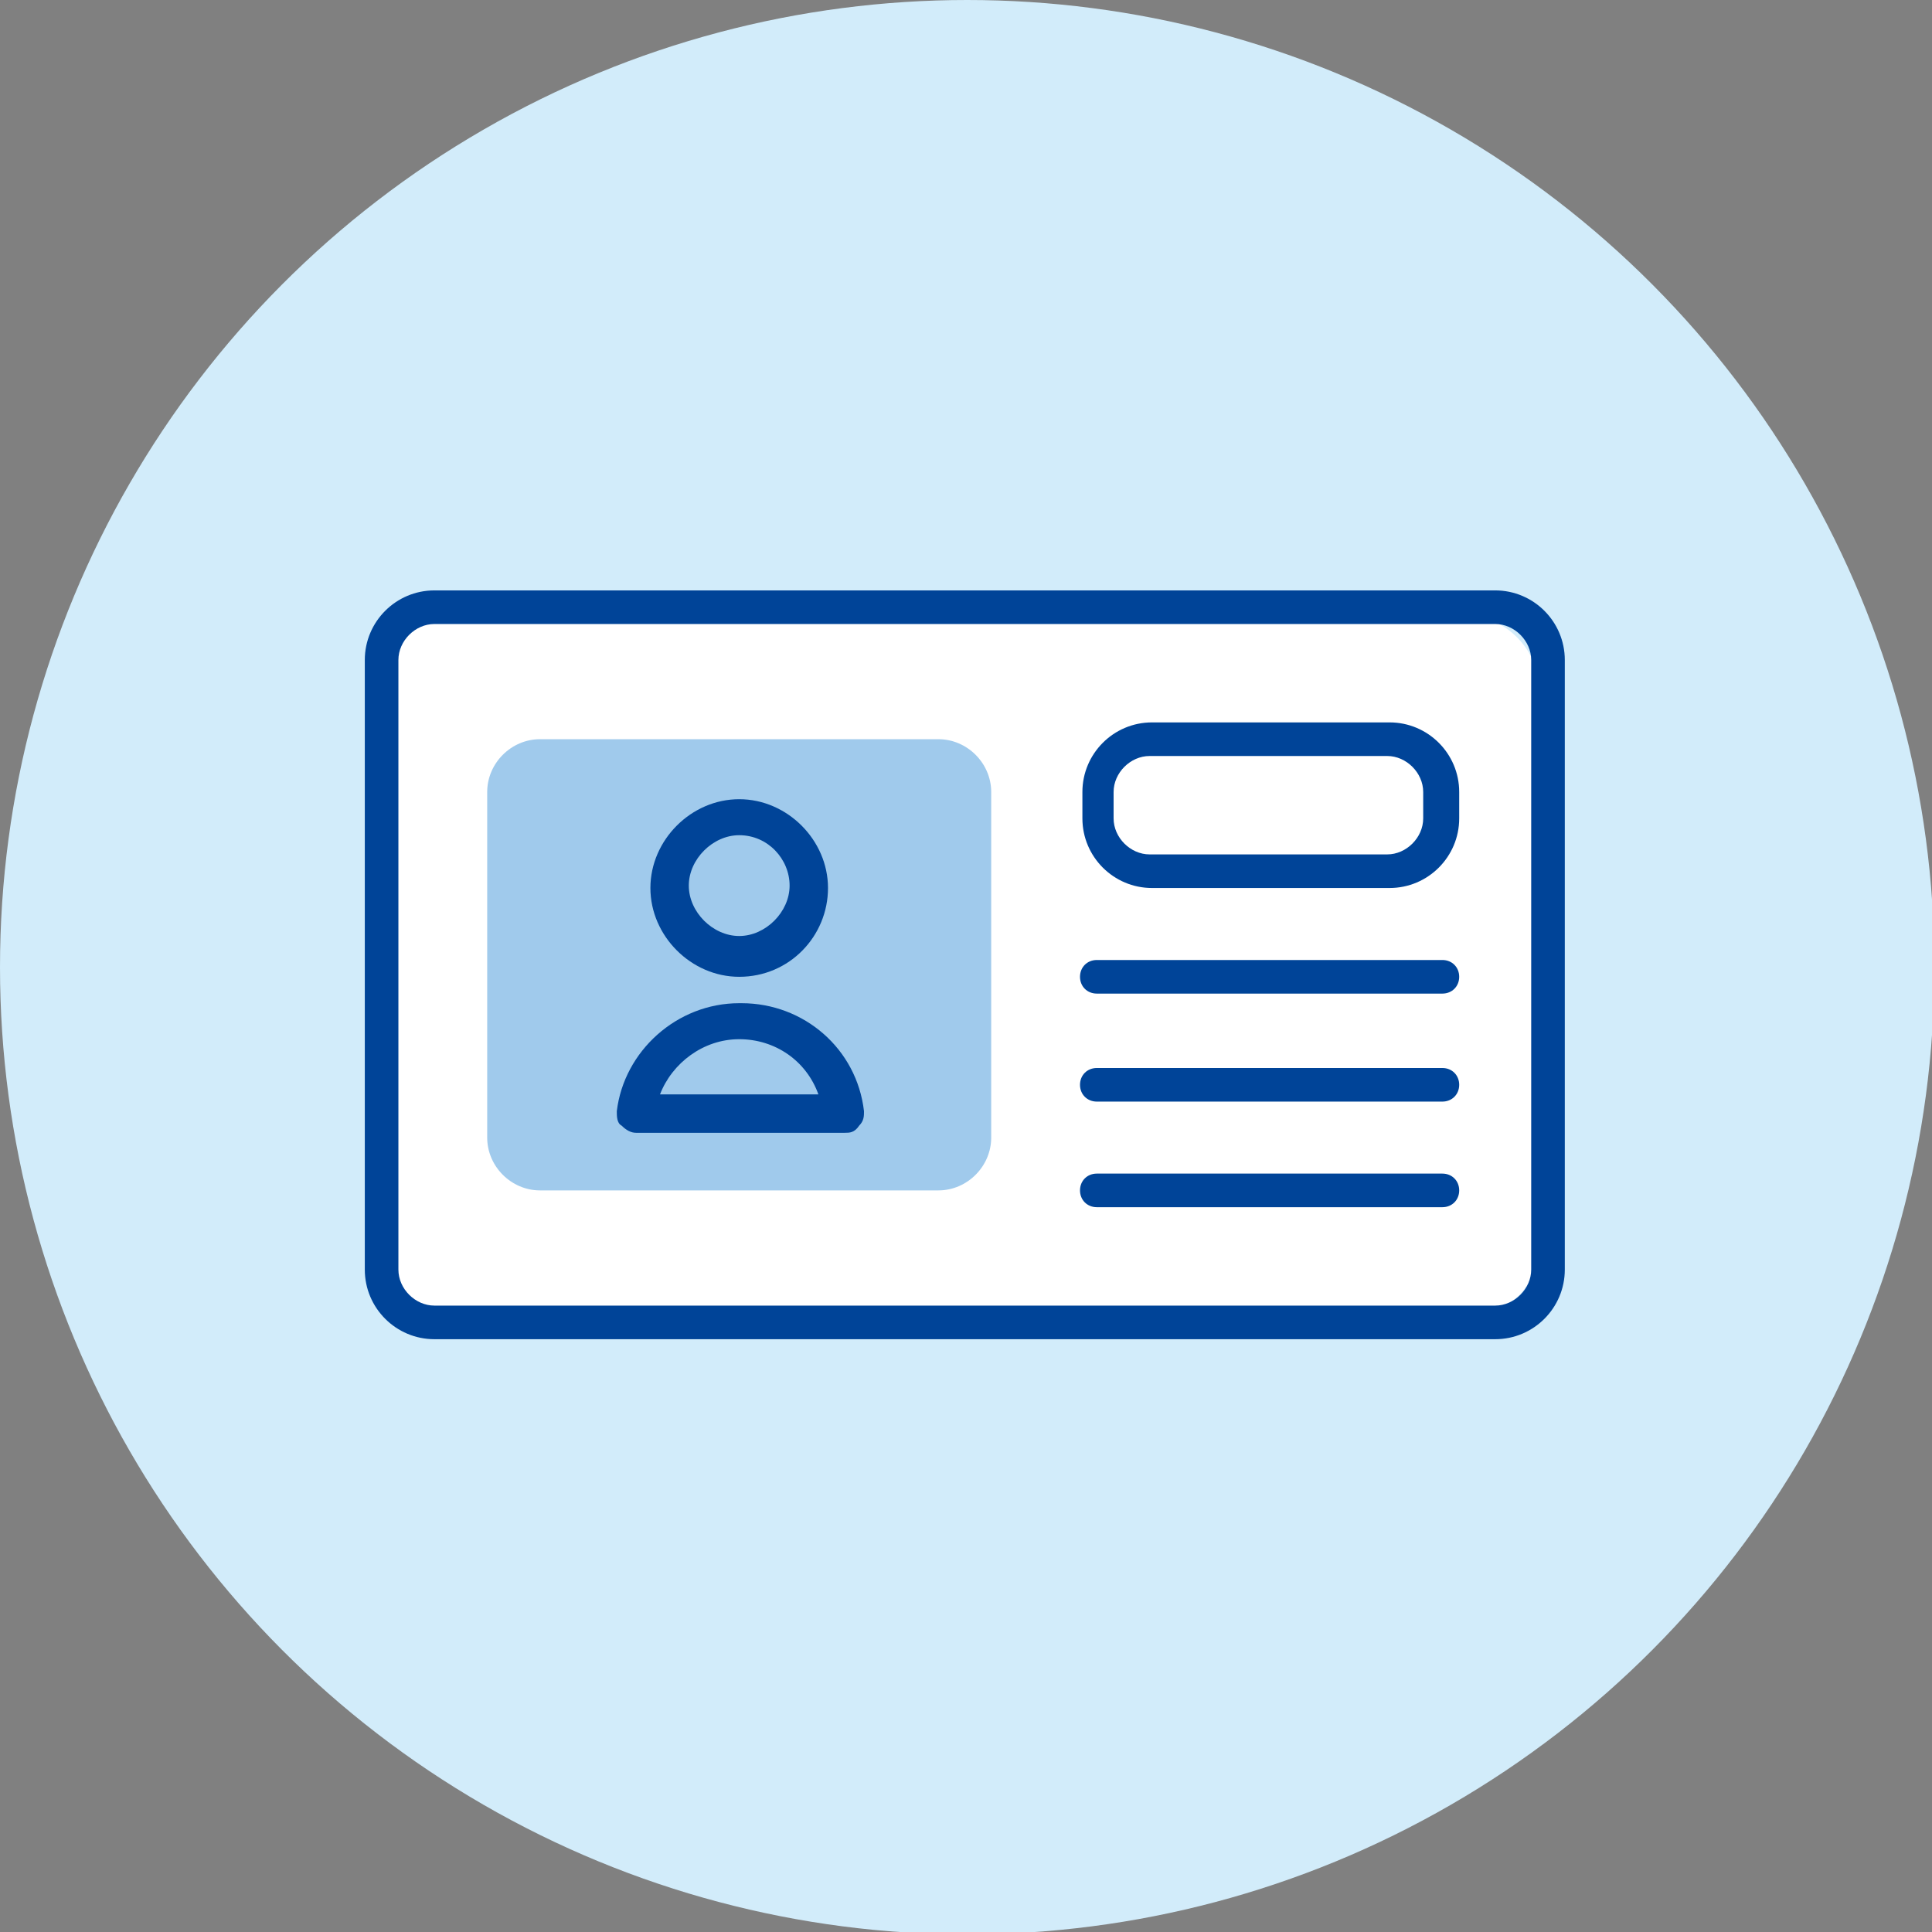 <?xml version="1.0" encoding="UTF-8"?>
<svg id="_텍스트" data-name="텍스트" xmlns="http://www.w3.org/2000/svg" width="80.5" height="80.5" version="1.1" viewBox="0 0 80.5 80.5">
  <rect x="0" y="0" width="80.5" height="80.5" fill="#808080" stroke="none"/>
  <!-- Generator: Adobe Illustrator 29.4.0, SVG Export Plug-In . SVG Version: 2.1.0 Build 152)  -->
  <defs>
    <style>
      .st0 {
        fill: #a0caec;
      }

      .st1 {
        fill: #004498;
      }

      .st2 {
        fill: #fff;
      }

      .st3 {
        fill: #d2ecfa;
      }
    </style>
  </defs>
  <circle class="st3" cx="40.3" cy="40.3" r="40.3"/>
  <g>
    <rect class="st2" x="15.8" y="25.7" width="48.3" height="29.1" rx="2.8" ry="2.8"/>
    <path class="st0" d="M39.1,49.6h-16.6c-1.2,0-2.2-1-2.2-2.2v-14.4c0-1.2,1-2.2,2.2-2.2h16.6c1.2,0,2.2,1,2.2,2.2v14.4c0,1.2-1,2.2-2.2,2.2Z"/>
    <path class="st1" d="M62.3,24.6H18.1c-1.6,0-2.9,1.3-2.9,2.9v25.4c0,1.6,1.3,2.9,2.9,2.9h44.2c1.6,0,2.9-1.3,2.9-2.9v-25.4c0-1.6-1.3-2.9-2.9-2.9ZM63.8,52.9c0,.8-.7,1.5-1.5,1.5H18.1c-.8,0-1.5-.7-1.5-1.5v-25.4c0-.8.7-1.5,1.5-1.5h44.2c.8,0,1.5.7,1.5,1.5v25.4Z"/>
    <path class="st1" d="M57.9,30.1h-9.9c-1.6,0-2.9,1.3-2.9,2.9v1.1c0,1.6,1.3,2.9,2.9,2.9h9.9c1.6,0,2.9-1.3,2.9-2.9v-1.1c0-1.6-1.3-2.9-2.9-2.9ZM59.3,34.1c0,.8-.7,1.5-1.5,1.5h-9.9c-.8,0-1.5-.7-1.5-1.5v-1.1c0-.8.7-1.5,1.5-1.5h9.9c.8,0,1.5.7,1.5,1.5v1.1Z"/>
    <path class="st1" d="M60.1,40h-14.4c-.4,0-.7.3-.7.7s.3.7.7.7h14.4c.4,0,.7-.3.7-.7s-.3-.7-.7-.7Z"/>
    <path class="st1" d="M60.1,44.5h-14.4c-.4,0-.7.3-.7.7s.3.7.7.7h14.4c.4,0,.7-.3.7-.7s-.3-.7-.7-.7Z"/>
    <path class="st1" d="M60.1,48.9h-14.4c-.4,0-.7.3-.7.7s.3.7.7.7h14.4c.4,0,.7-.3.7-.7s-.3-.7-.7-.7Z"/>
    <g>
      <path class="st1" d="M30.8,40.7c2.1,0,3.7-1.7,3.7-3.7s-1.7-3.7-3.7-3.7-3.7,1.7-3.7,3.7,1.7,3.7,3.7,3.7ZM30.8,34.8c1.2,0,2.1,1,2.1,2.1s-1,2.1-2.1,2.1-2.1-1-2.1-2.1,1-2.1,2.1-2.1Z"/>
      <path class="st1" d="M30.8,41.8c-2.6,0-4.8,2-5.1,4.5,0,.2,0,.5.2.6.2.2.4.3.6.3h8.7c.2,0,.4,0,.6-.3.2-.2.2-.4.2-.6-.3-2.6-2.5-4.5-5.1-4.5ZM27.5,45.6c.5-1.3,1.8-2.3,3.3-2.3s2.8.9,3.3,2.3h-6.6Z"/>
    </g>
  </g>
</svg>